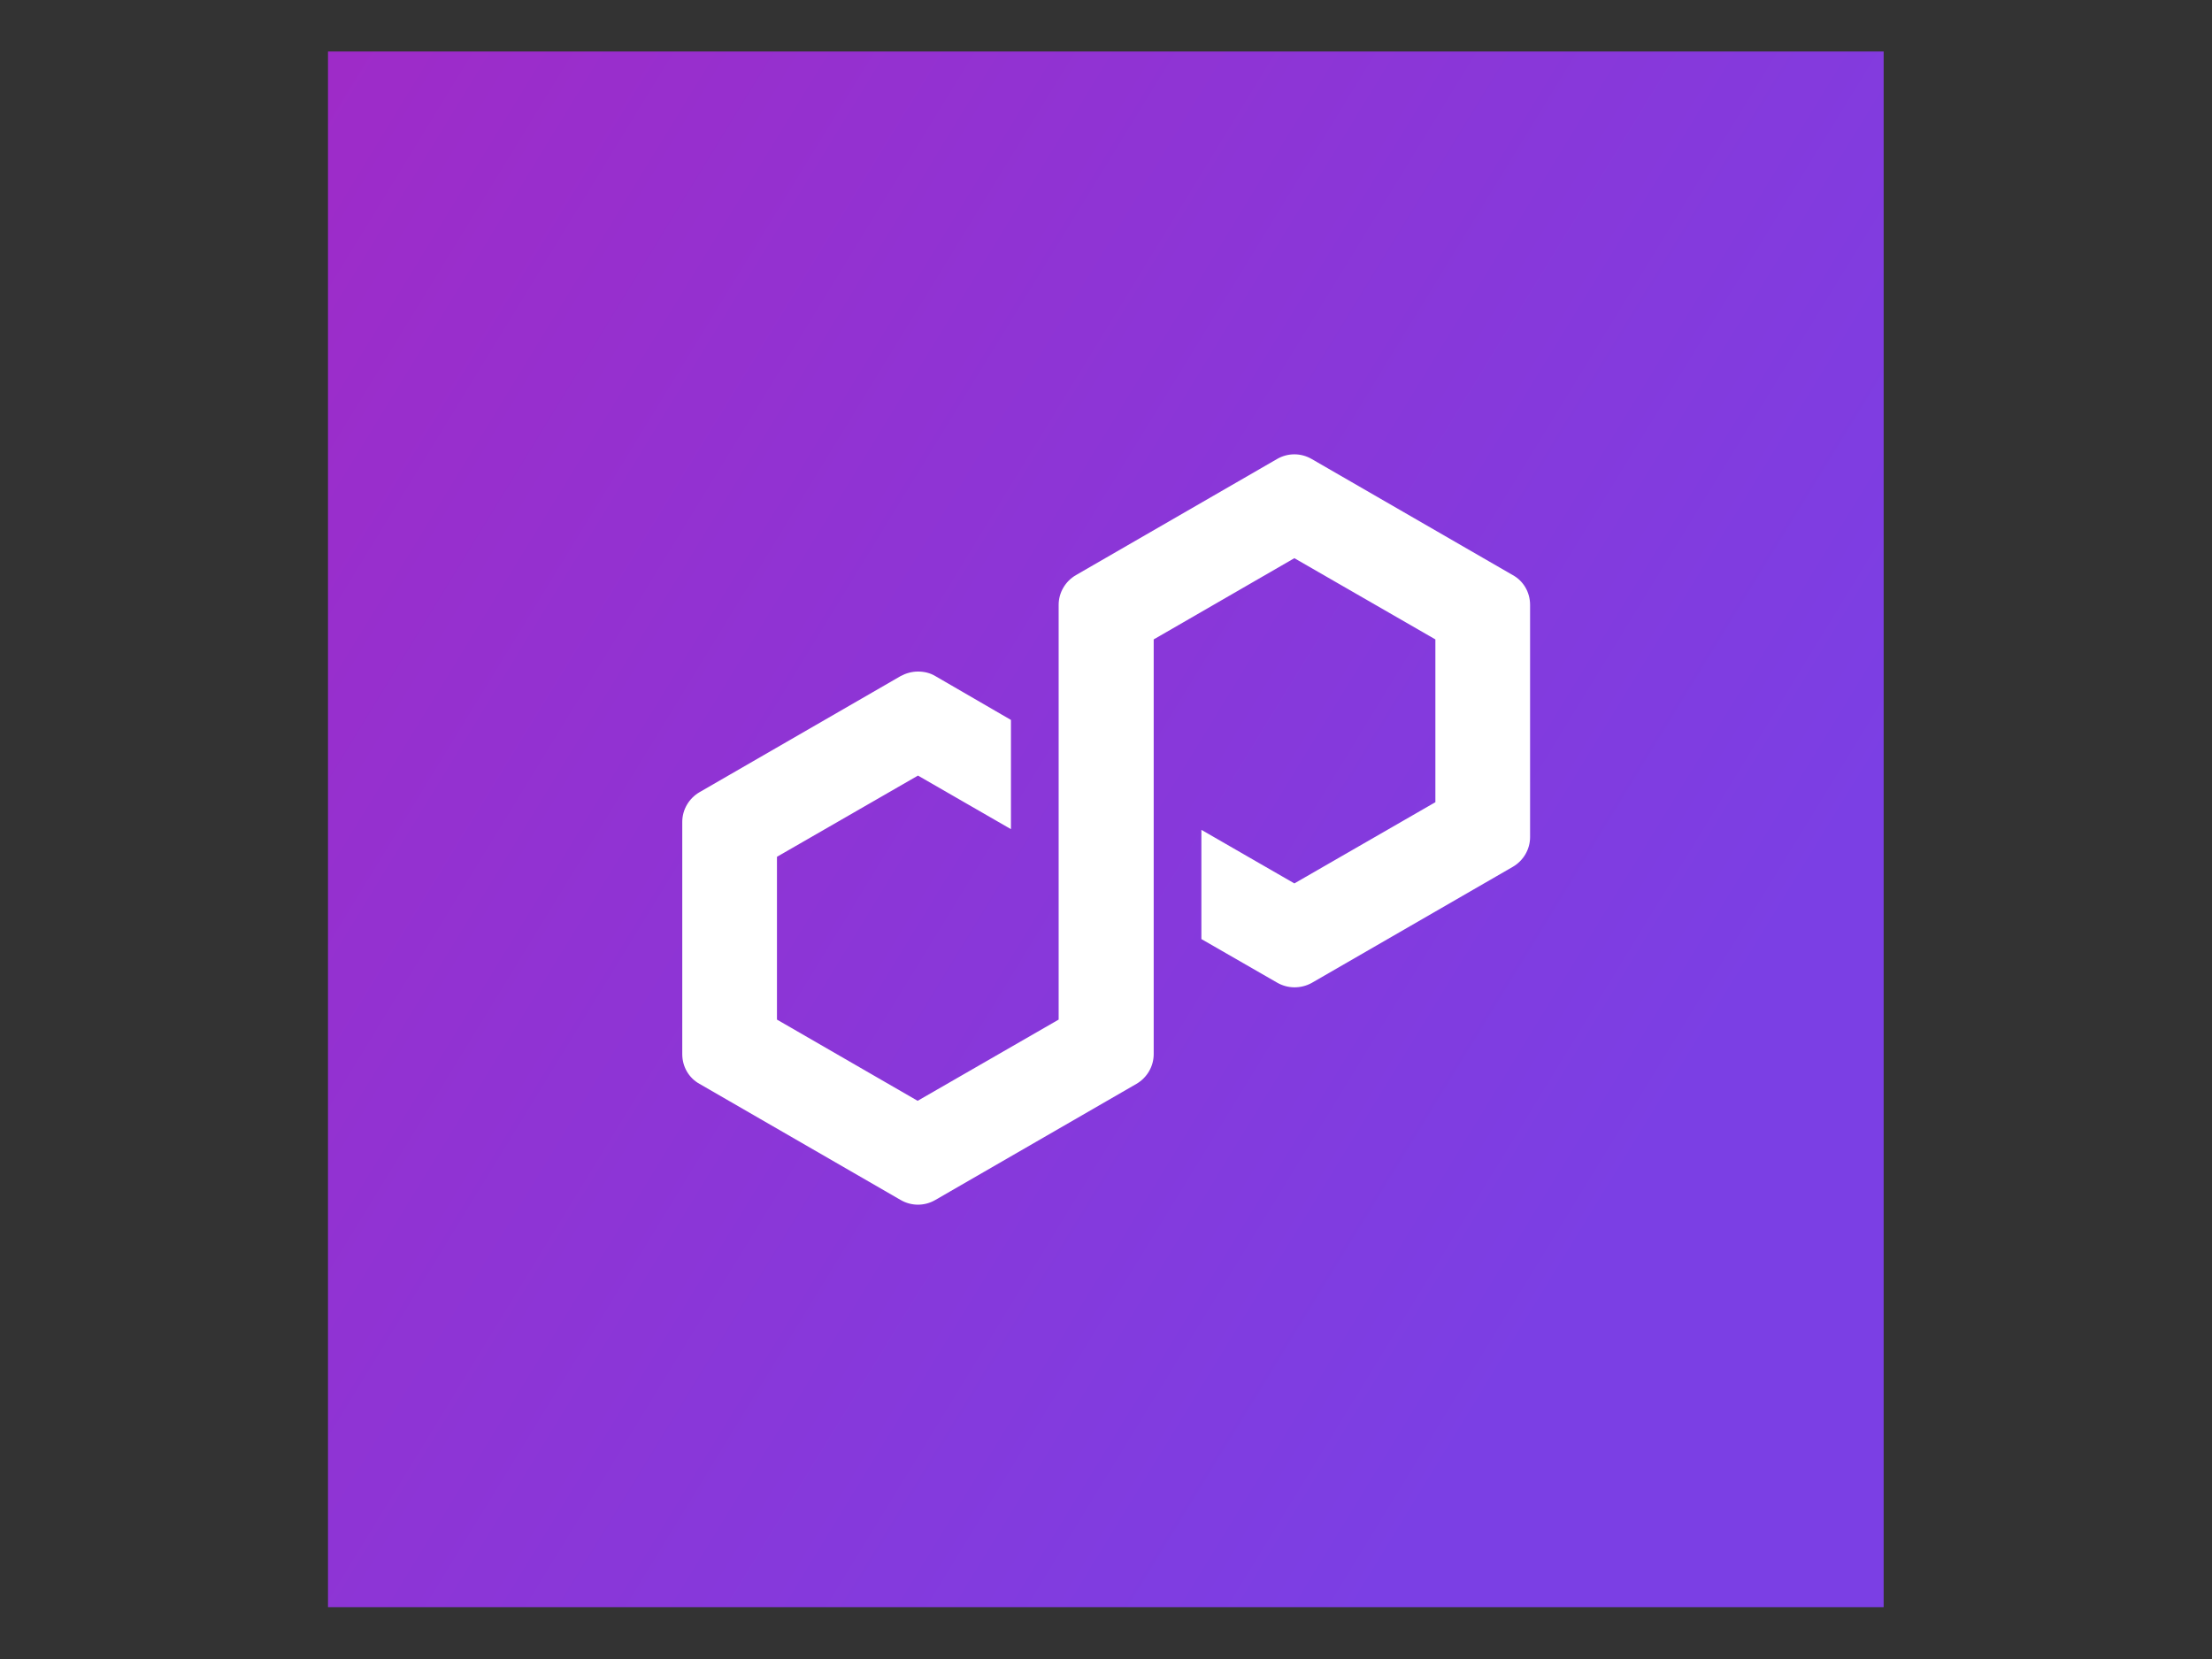 <?xml version="1.0" encoding="utf-8"?>
<!-- Generator: Adobe Illustrator 22.0.1, SVG Export Plug-In . SVG Version: 6.00 Build 0)  -->
<svg version="1.1" id="Layer_1" xmlns="http://www.w3.org/2000/svg" xmlns:xlink="http://www.w3.org/1999/xlink" x="0px" y="0px"
	 viewBox="0 0 640 480" style="enable-background:new 0 0 640 480;" xml:space="preserve">
<rect x="0" y="0" width="640" height="480" fill="#333333" stroke="none"/>
<style type="text/css">
	.st0{fill:url(#SVGID_1_);}
	.st1{fill:#FFFFFF;}
	.st2{fill:none;}
</style>
<g>
	
		<linearGradient id="SVGID_1_" gradientUnits="userSpaceOnUse" x1="12.694" y1="430.056" x2="477.35" y2="145.709" gradientTransform="matrix(1 0 0 -1 0 482)">
		<stop  offset="0" style="stop-color:#A229C5"/>
		<stop  offset="1" style="stop-color:#7B3FE4"/>
	</linearGradient>
	<rect x="94.9" y="14.9" class="st0" width="450.1" height="450.1"/>
	<path class="st1" d="M379.5,284.4l58.2-33.6c3.1-1.8,5-5.1,5-8.6V175c0-3.6-1.9-6.9-5-8.6l-58.2-33.6c-3.1-1.8-6.9-1.8-10,0
		l-58.2,33.6c-3.1,1.8-5,5.1-5,8.6v120l-40.8,23.5L224.8,295v-47.1l40.8-23.5l26.9,15.5v-31.6l-21.9-12.7c-1.5-0.9-3.2-1.3-5-1.3
		s-3.5,0.5-5,1.3l-58.2,33.6c-3.1,1.8-5,5.1-5,8.6V305c0,3.6,1.9,6.9,5,8.6l58.2,33.6c3.1,1.8,6.9,1.8,10,0l58.2-33.6
		c3.1-1.8,5-5.1,5-8.6V185l0.7-0.4l40-23.1l40.8,23.5v47.1l-40.8,23.5l-26.9-15.5v31.6l21.9,12.6
		C372.6,286.1,376.4,286.1,379.5,284.4L379.5,284.4z"/>
</g>
<rect x="76.8" class="st2" width="486.3" height="480"/>
</svg>
